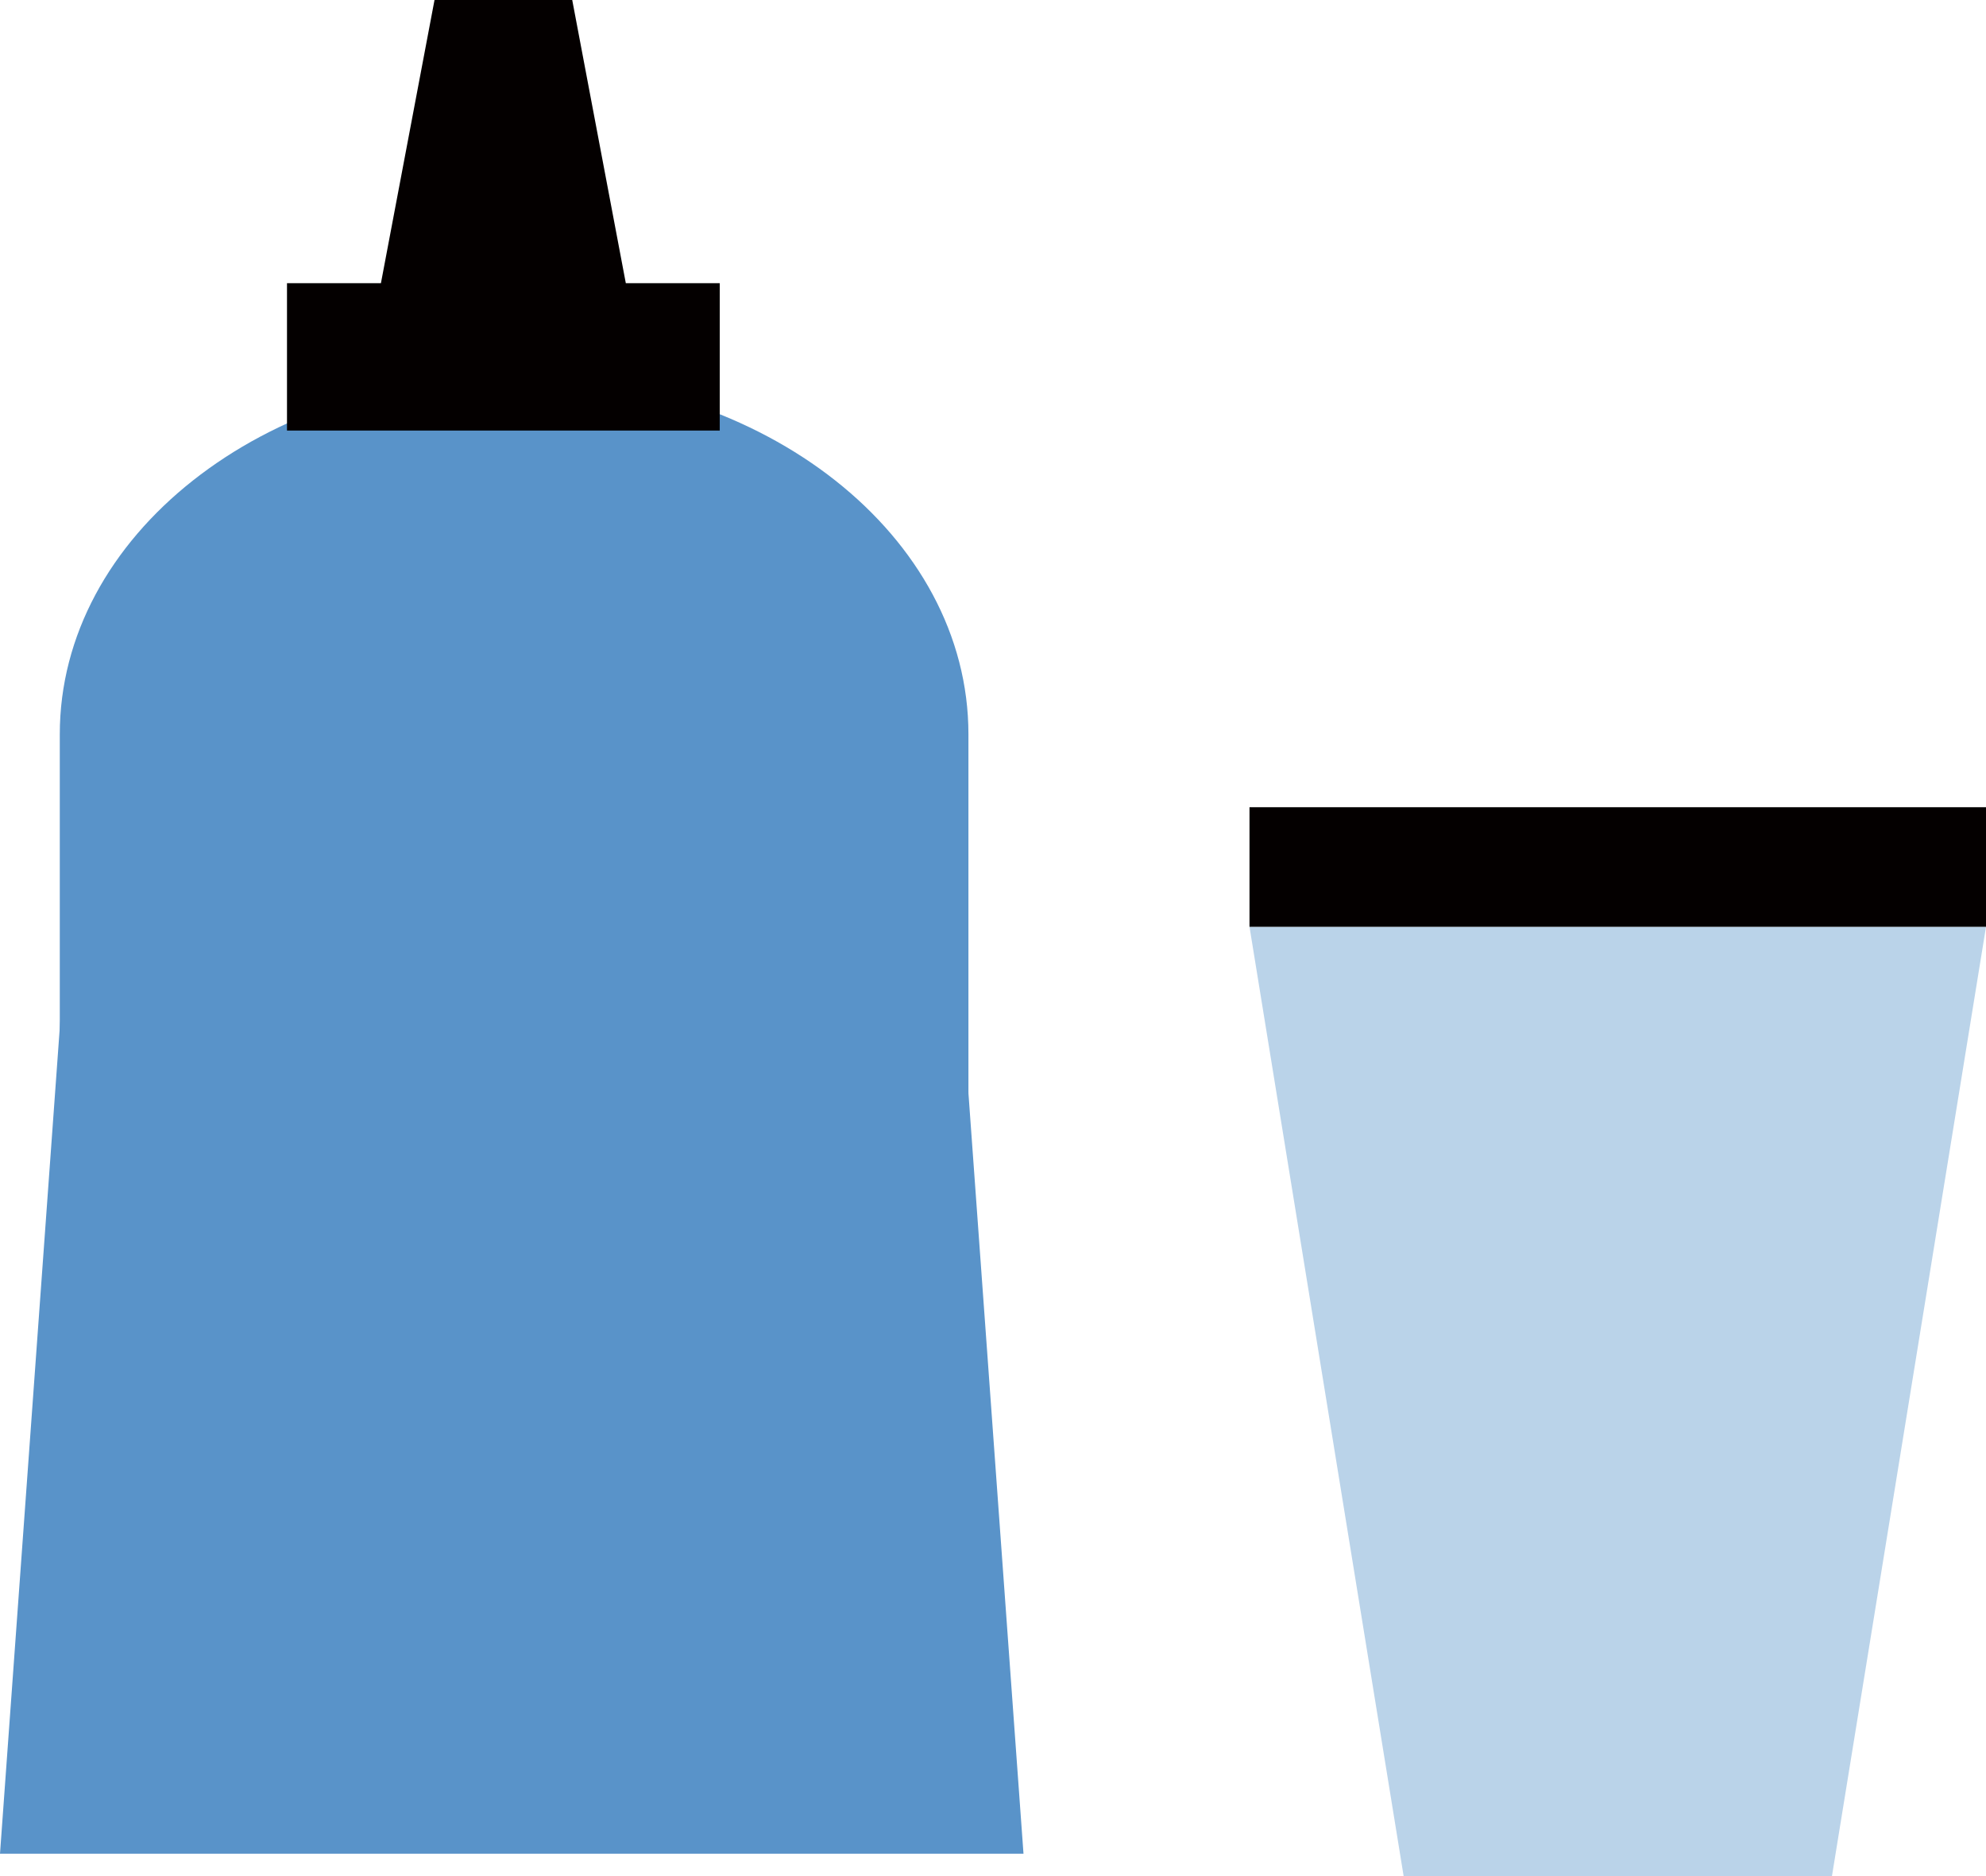 <svg xmlns="http://www.w3.org/2000/svg" id="_レイヤー_1" viewBox="0 0 214.59 202.7"><defs><style>.cls-1,.cls-3{fill:#5993c9;fill-rule:evenodd}.cls-3{fill:#040000}</style></defs><path d="M214.59 100.12 197.94 202.7h-46.27l-16.66-102.58h79.58z" style="fill:#bad3e9;fill-rule:evenodd"/><path d="M135.01 87.2h79.58v12.92h-79.58V87.2z" class="cls-3"/><path d="m0 200.25 9.71-134.1h91.17l9.71 134.1H0z" class="cls-1"/><path d="M6.46 118.08V79.32c0-21.41 21.98-38.76 49.09-38.76s49.09 17.35 49.09 38.76v38.76H6.46Z" class="cls-1"/><path d="M46.95 0h14.88l5.79 30.59h10.15v15.92H31.01V30.59h10.15L46.95 0z" class="cls-3"/></svg>